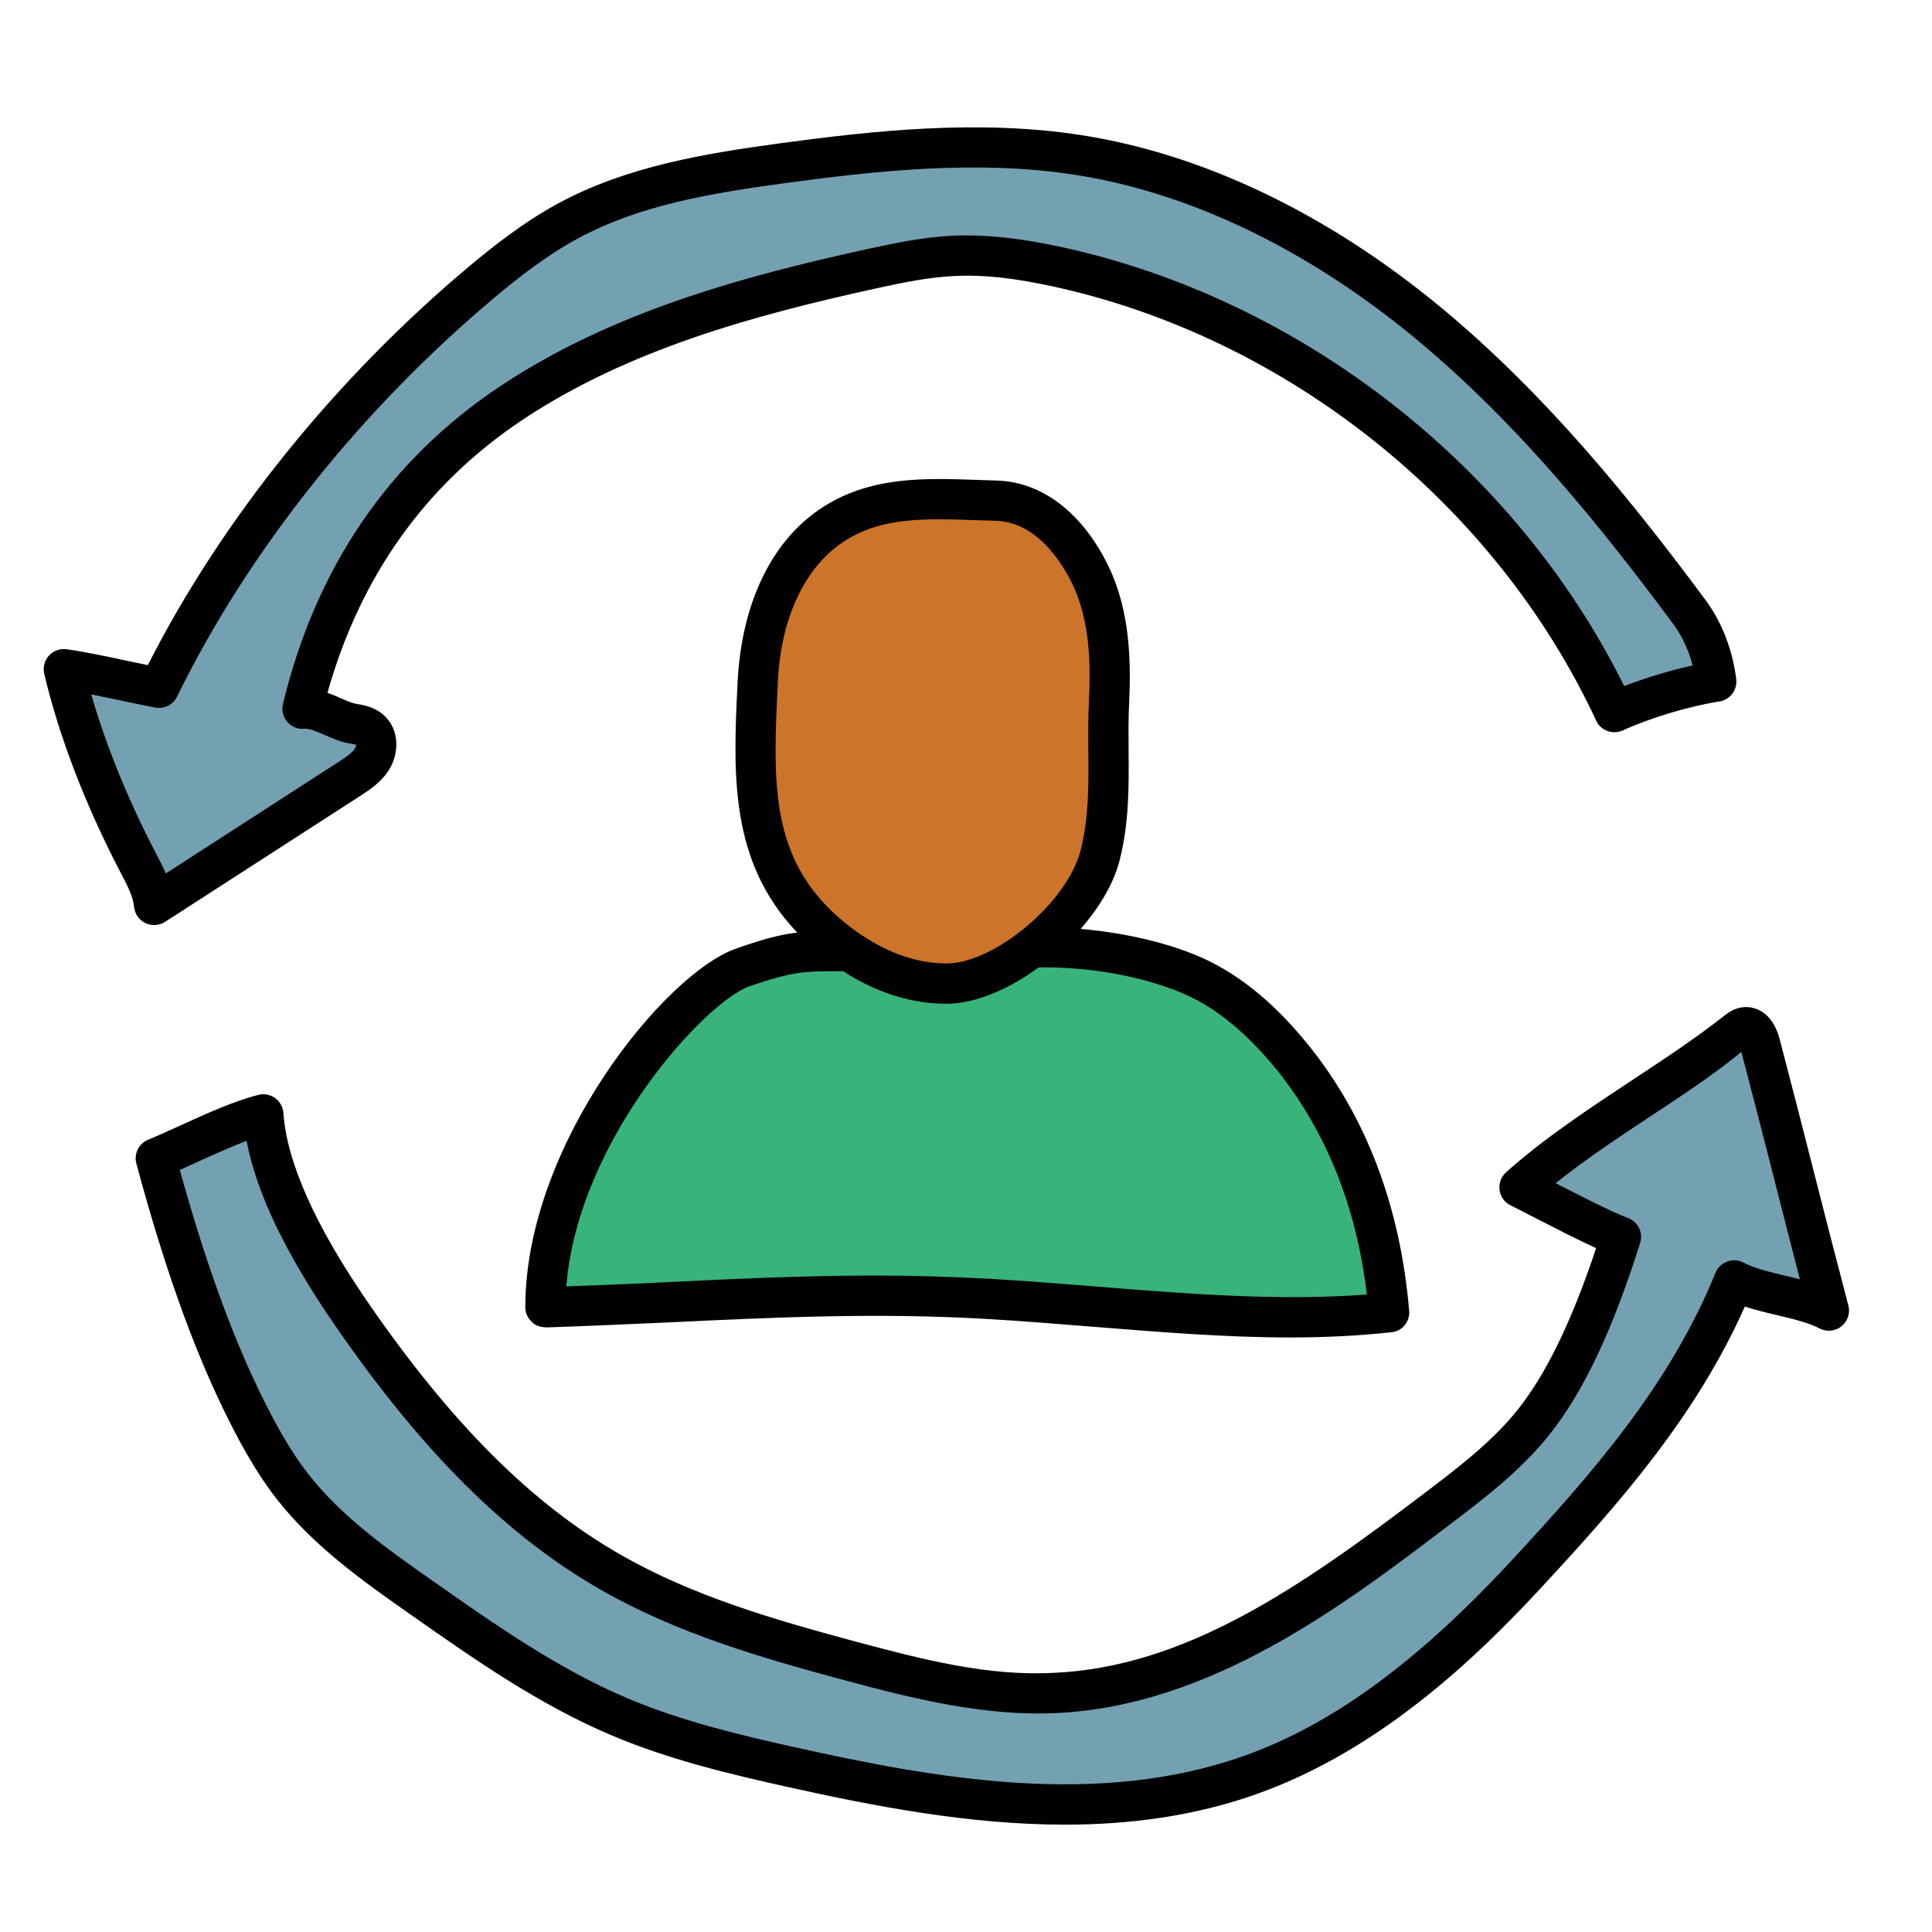 <svg width="96" height="96" viewBox="0 0 96 96" fill="none" xmlns="http://www.w3.org/2000/svg">
<path d="M7.9 34.18C11.648 26.518 17.428 19.472 23.966 13.994C25.304 12.872 26.698 11.804 28.236 10.974C31.494 9.214 35.232 8.606 38.9 8.11C43.78 7.45 48.748 6.944 53.612 7.708C60.014 8.712 65.934 11.894 70.93 16.02C75.926 20.146 80.074 25.202 83.938 30.404C84.672 31.392 85.128 32.644 85.278 33.866C83.676 34.118 81.692 34.712 80.216 35.384C75.072 24.316 64.428 15.828 52.498 13.246C50.85 12.89 49.168 12.638 47.484 12.708C46.048 12.768 44.632 13.062 43.228 13.372C37.002 14.742 30.726 16.49 25.418 20.02C20.11 23.55 16.624 28.624 15.03 35.218C15.87 35.13 16.74 35.836 17.574 35.964C17.868 36.01 18.176 36.076 18.398 36.274C18.78 36.616 18.762 37.25 18.5 37.69C18.236 38.13 17.79 38.424 17.358 38.702C14.124 40.79 10.89 42.876 7.656 44.964C7.58 44.224 7.22 43.548 6.876 42.89C5.332 39.944 3.928 36.486 3.172 33.248C4.618 33.454 6.466 33.912 7.9 34.18Z" fill="#73A1B2"/>
<path d="M7.658 45.966C7.51 45.966 7.364 45.932 7.224 45.868C6.912 45.718 6.698 45.414 6.664 45.068C6.608 44.53 6.316 43.974 6.006 43.384C4.266 40.068 2.918 36.558 2.198 33.478C2.124 33.156 2.212 32.818 2.434 32.574C2.656 32.332 2.984 32.22 3.312 32.26C4.23 32.39 5.306 32.62 6.342 32.84C6.684 32.912 7.022 32.984 7.346 33.05C11.016 25.818 16.666 18.804 23.324 13.226C24.476 12.262 26.022 11.032 27.762 10.094C31.148 8.264 35.054 7.622 38.766 7.12C43.324 6.502 48.622 5.914 53.768 6.72C59.802 7.668 65.958 10.616 71.568 15.25C76.944 19.692 81.244 25.102 84.742 29.808C85.55 30.894 86.094 32.292 86.272 33.744C86.338 34.282 85.968 34.772 85.434 34.856C83.914 35.094 82.028 35.66 80.632 36.296C80.128 36.518 79.54 36.304 79.312 35.808C74.296 25.018 63.94 16.75 52.288 14.226C50.4 13.816 48.886 13.648 47.526 13.71C46.196 13.764 44.89 14.032 43.444 14.35C37.47 15.666 31.22 17.366 25.974 20.854C21.164 24.056 17.904 28.618 16.272 34.424C16.496 34.504 16.71 34.598 16.912 34.686C17.218 34.818 17.506 34.944 17.728 34.978C18.158 35.044 18.652 35.162 19.066 35.53C19.872 36.256 19.824 37.424 19.36 38.204C18.968 38.86 18.35 39.256 17.9 39.548L8.2 45.808C8.038 45.912 7.848 45.966 7.658 45.966ZM4.534 34.504C5.264 37.046 6.388 39.804 7.762 42.428C7.926 42.738 8.094 43.06 8.242 43.4L16.816 37.864C17.134 37.658 17.494 37.428 17.644 37.178C17.682 37.114 17.694 37.034 17.692 36.986C17.67 37.012 17.586 36.976 17.422 36.95C16.944 36.876 16.502 36.684 16.114 36.514C15.742 36.352 15.386 36.192 15.134 36.21C14.816 36.25 14.492 36.12 14.278 35.874C14.064 35.63 13.982 35.296 14.058 34.982C15.704 28.176 19.34 22.86 24.862 19.186C30.384 15.514 36.848 13.75 43.012 12.394C44.494 12.068 45.95 11.77 47.44 11.706C48.988 11.654 50.65 11.822 52.71 12.268C64.648 14.852 75.29 23.172 80.706 34.092C81.774 33.676 82.984 33.312 84.108 33.066C83.904 32.296 83.57 31.582 83.136 30.996C79.71 26.386 75.506 21.092 70.294 16.788C64.958 12.382 59.136 9.582 53.458 8.692C48.572 7.924 43.452 8.498 39.034 9.096C35.36 9.594 31.806 10.178 28.71 11.85C27.13 12.706 25.686 13.852 24.608 14.756C17.948 20.334 12.332 27.386 8.798 34.616C8.6 35.018 8.166 35.242 7.716 35.158C7.164 35.056 6.552 34.926 5.924 34.79C5.462 34.698 4.992 34.596 4.534 34.504Z" fill="#010101"/>
<path d="M13.084 55.376C13.316 58.738 15.58 62.56 17.494 65.334C20.962 70.362 25.072 75.118 30.376 78.146C34.048 80.242 38.156 81.434 42.238 82.534C45.546 83.424 48.924 84.274 52.348 84.13C59.524 83.83 65.732 79.296 71.448 74.948C73.132 73.666 74.836 72.368 76.162 70.718C78.184 68.202 79.572 64.538 80.544 61.46C79.398 61.04 76.596 59.542 75.502 59.002C78.626 56.19 82.97 53.878 86.274 51.278C86.414 51.168 86.566 51.054 86.744 51.044C87.144 51.022 87.358 51.496 87.46 51.882C88.728 56.698 89.61 60.312 90.878 65.126C89.598 64.442 87.45 64.31 86.17 63.626C83.852 69.32 79.96 73.79 75.776 78.296C71.914 82.454 67.482 86.298 62.136 88.198C54.846 90.79 46.798 89.478 39.248 87.794C36.386 87.156 33.522 86.464 30.82 85.324C27.284 83.832 24.114 81.612 20.974 79.408C18.658 77.782 16.306 76.124 14.56 73.896C13.524 72.576 12.73 71.09 12 69.586C10.196 65.874 8.814 61.542 7.742 57.558C9.272 56.934 11.478 55.768 13.084 55.376Z" fill="#73A1B2"/>
<path d="M52.914 90.666C48.134 90.666 43.378 89.739 39.026 88.769C36.228 88.144 33.256 87.436 30.428 86.245C26.776 84.703 23.534 82.427 20.396 80.222C18.16 78.654 15.624 76.876 13.77 74.51C12.634 73.058 11.784 71.428 11.1 70.025C9.532 66.796 8.116 62.803 6.776 57.816C6.644 57.331 6.898 56.821 7.364 56.63C7.842 56.434 8.39 56.184 8.962 55.925C10.228 55.346 11.664 54.694 12.846 54.403C13.126 54.328 13.432 54.391 13.674 54.566C13.912 54.74 14.06 55.011 14.082 55.304C14.25 57.752 15.674 60.932 18.314 64.763C22.468 70.781 26.456 74.754 30.87 77.272C34.418 79.299 38.394 80.459 42.496 81.564C45.966 82.496 49.092 83.284 52.304 83.126C58.892 82.85 64.596 78.898 70.842 74.148C72.458 72.922 74.126 71.65 75.382 70.088C76.81 68.311 78.098 65.666 79.31 62.02C78.398 61.605 77.224 61.001 76.226 60.489C75.76 60.248 75.35 60.036 75.06 59.895C74.762 59.748 74.556 59.462 74.512 59.135C74.468 58.806 74.586 58.477 74.832 58.255C76.676 56.596 78.916 55.117 81.084 53.684C82.724 52.6 84.274 51.577 85.654 50.489C85.84 50.343 86.188 50.069 86.688 50.041C86.994 50.026 88.016 50.089 88.426 51.62C89.06 54.035 89.6 56.145 90.136 58.252C90.674 60.358 91.21 62.462 91.844 64.868C91.946 65.252 91.808 65.66 91.496 65.909C91.184 66.156 90.758 66.192 90.406 66.007C89.878 65.725 89.072 65.532 88.29 65.347C87.756 65.221 87.212 65.091 86.7 64.922C84.282 70.356 80.498 74.674 76.504 78.972C73.424 82.29 68.616 86.951 62.468 89.136C59.352 90.246 56.126 90.666 52.914 90.666ZM8.934 58.133C10.174 62.605 11.474 66.215 12.898 69.148C13.534 70.459 14.324 71.975 15.344 73.275C17.016 75.406 19.318 77.022 21.546 78.585C24.596 80.727 27.752 82.942 31.206 84.398C33.88 85.525 36.75 86.209 39.462 86.812C46.47 88.376 54.544 89.829 61.8 87.254C66.164 85.703 70.37 82.638 75.04 77.615C79.126 73.216 82.98 68.808 85.242 63.246C85.348 62.984 85.56 62.781 85.828 62.684C86.09 62.584 86.388 62.608 86.638 62.74C87.166 63.023 87.972 63.215 88.754 63.401C88.98 63.453 89.21 63.508 89.436 63.566C88.998 61.879 88.598 60.312 88.2 58.748C87.672 56.682 87.146 54.617 86.528 52.267C85.23 53.343 83.684 54.364 82.188 55.352C80.516 56.456 78.802 57.59 77.298 58.791C78.532 59.425 80.14 60.246 80.888 60.519C81.39 60.705 81.66 61.248 81.498 61.758C80.112 66.154 78.664 69.201 76.944 71.343C75.536 73.094 73.768 74.441 72.058 75.74C66.75 79.778 60.146 84.8 52.392 85.126C48.928 85.27 45.482 84.439 41.982 83.495C37.75 82.356 33.638 81.154 29.884 79.013C25.2 76.338 21.004 72.172 16.676 65.9C14.196 62.304 12.74 59.275 12.254 56.688C11.464 56.983 10.596 57.38 9.796 57.745C9.496 57.879 9.208 58.011 8.934 58.133Z" fill="#010101"/>
<path d="M27.106 64.964C27.106 57 34.032 49.038 36.932 48.058C39.834 47.078 40.084 47.31 43.146 47.242C45.846 47.182 48.548 47.122 51.248 47.062C53.742 47.006 56.588 47.41 58.906 48.328C61.046 49.176 62.806 50.788 64.25 52.582C67.162 56.2 68.626 60.586 69.022 65.214C62.512 65.914 55.614 64.914 49.076 64.54C41.564 64.108 34.628 64.716 27.106 64.964Z" fill="#38B47B"/>
<path d="M49.496 24.878C46.554 24.803 43.714 24.483 41.278 26.14C38.86 27.784 37.796 30.863 37.654 33.785C37.422 38.575 37.172 42.654 40.624 45.983C42.198 47.502 44.482 48.873 47.024 48.873C49.942 48.873 53.922 45.441 54.666 42.498C55.314 39.934 54.982 37.529 55.108 34.888C55.21 32.742 55.118 30.514 54.186 28.579C53.254 26.648 51.642 24.931 49.496 24.878Z" fill="#CC7429"/>
<path d="M65.04 51.96C63.22 49.7 61.34 48.22 59.28 47.4C57.65 46.758 55.7 46.334 53.7 46.156C54.622 45.092 55.34 43.912 55.634 42.746C56.108 40.874 56.092 39.082 56.08 37.348C56.074 36.558 56.066 35.76 56.106 34.938C56.2 32.956 56.17 30.394 55.086 28.15C53.806 25.492 51.778 23.936 49.522 23.878L48.54 23.846C45.886 23.752 43.146 23.658 40.718 25.312C38.318 26.942 36.838 30.014 36.65 33.922C36.426 38.49 36.246 42.802 39.614 46.34C38.832 46.428 37.992 46.636 36.622 47.118C33.102 48.298 26.102 56.838 26.102 64.958C26.102 65.238 26.222 65.498 26.422 65.678C26.602 65.878 26.842 65.938 27.142 65.958C29.142 65.898 31.102 65.798 33.042 65.718C38.442 65.458 43.562 65.218 49.022 65.538C50.742 65.638 52.482 65.778 54.222 65.918C57.482 66.178 60.822 66.458 64.122 66.458C65.802 66.458 67.482 66.378 69.142 66.198C69.662 66.158 70.062 65.678 70.022 65.138C69.58 59.96 67.9 55.52 65.04 51.96ZM38.654 33.834C38.804 30.746 39.964 28.242 41.842 26.966C43.264 26 44.86 25.804 46.646 25.804C47.232 25.804 47.84 25.824 48.468 25.846L49.47 25.878C51.574 25.928 52.838 28.09 53.284 29.018C54.166 30.844 54.196 32.986 54.108 34.842C54.066 35.702 54.072 36.538 54.078 37.362C54.092 39.044 54.106 40.632 53.696 42.252C53.044 44.826 49.428 47.874 47.024 47.874C44.316 47.874 42.132 46.048 41.318 45.264C38.24 42.292 38.42 38.642 38.654 33.834ZM54.38 63.92C52.62 63.78 50.86 63.64 49.14 63.54C47.22 63.44 45.38 63.38 43.54 63.38C40 63.38 36.54 63.54 32.94 63.72C31.36 63.8 29.76 63.86 28.14 63.92C28.72 56.62 35.08 49.74 37.26 49C39.44 48.26 39.96 48.26 41.66 48.26C41.732 48.26 41.818 48.26 41.894 48.26C43.228 49.118 44.98 49.876 47.026 49.876C48.476 49.876 50.128 49.15 51.614 48.068C54.068 48.036 56.57 48.476 58.54 49.262C60.28 49.942 61.88 51.242 63.48 53.202C65.9 56.242 67.4 59.962 67.92 64.322C63.5 64.66 58.88 64.28 54.38 63.92Z" fill="#010101"/>
</svg>
